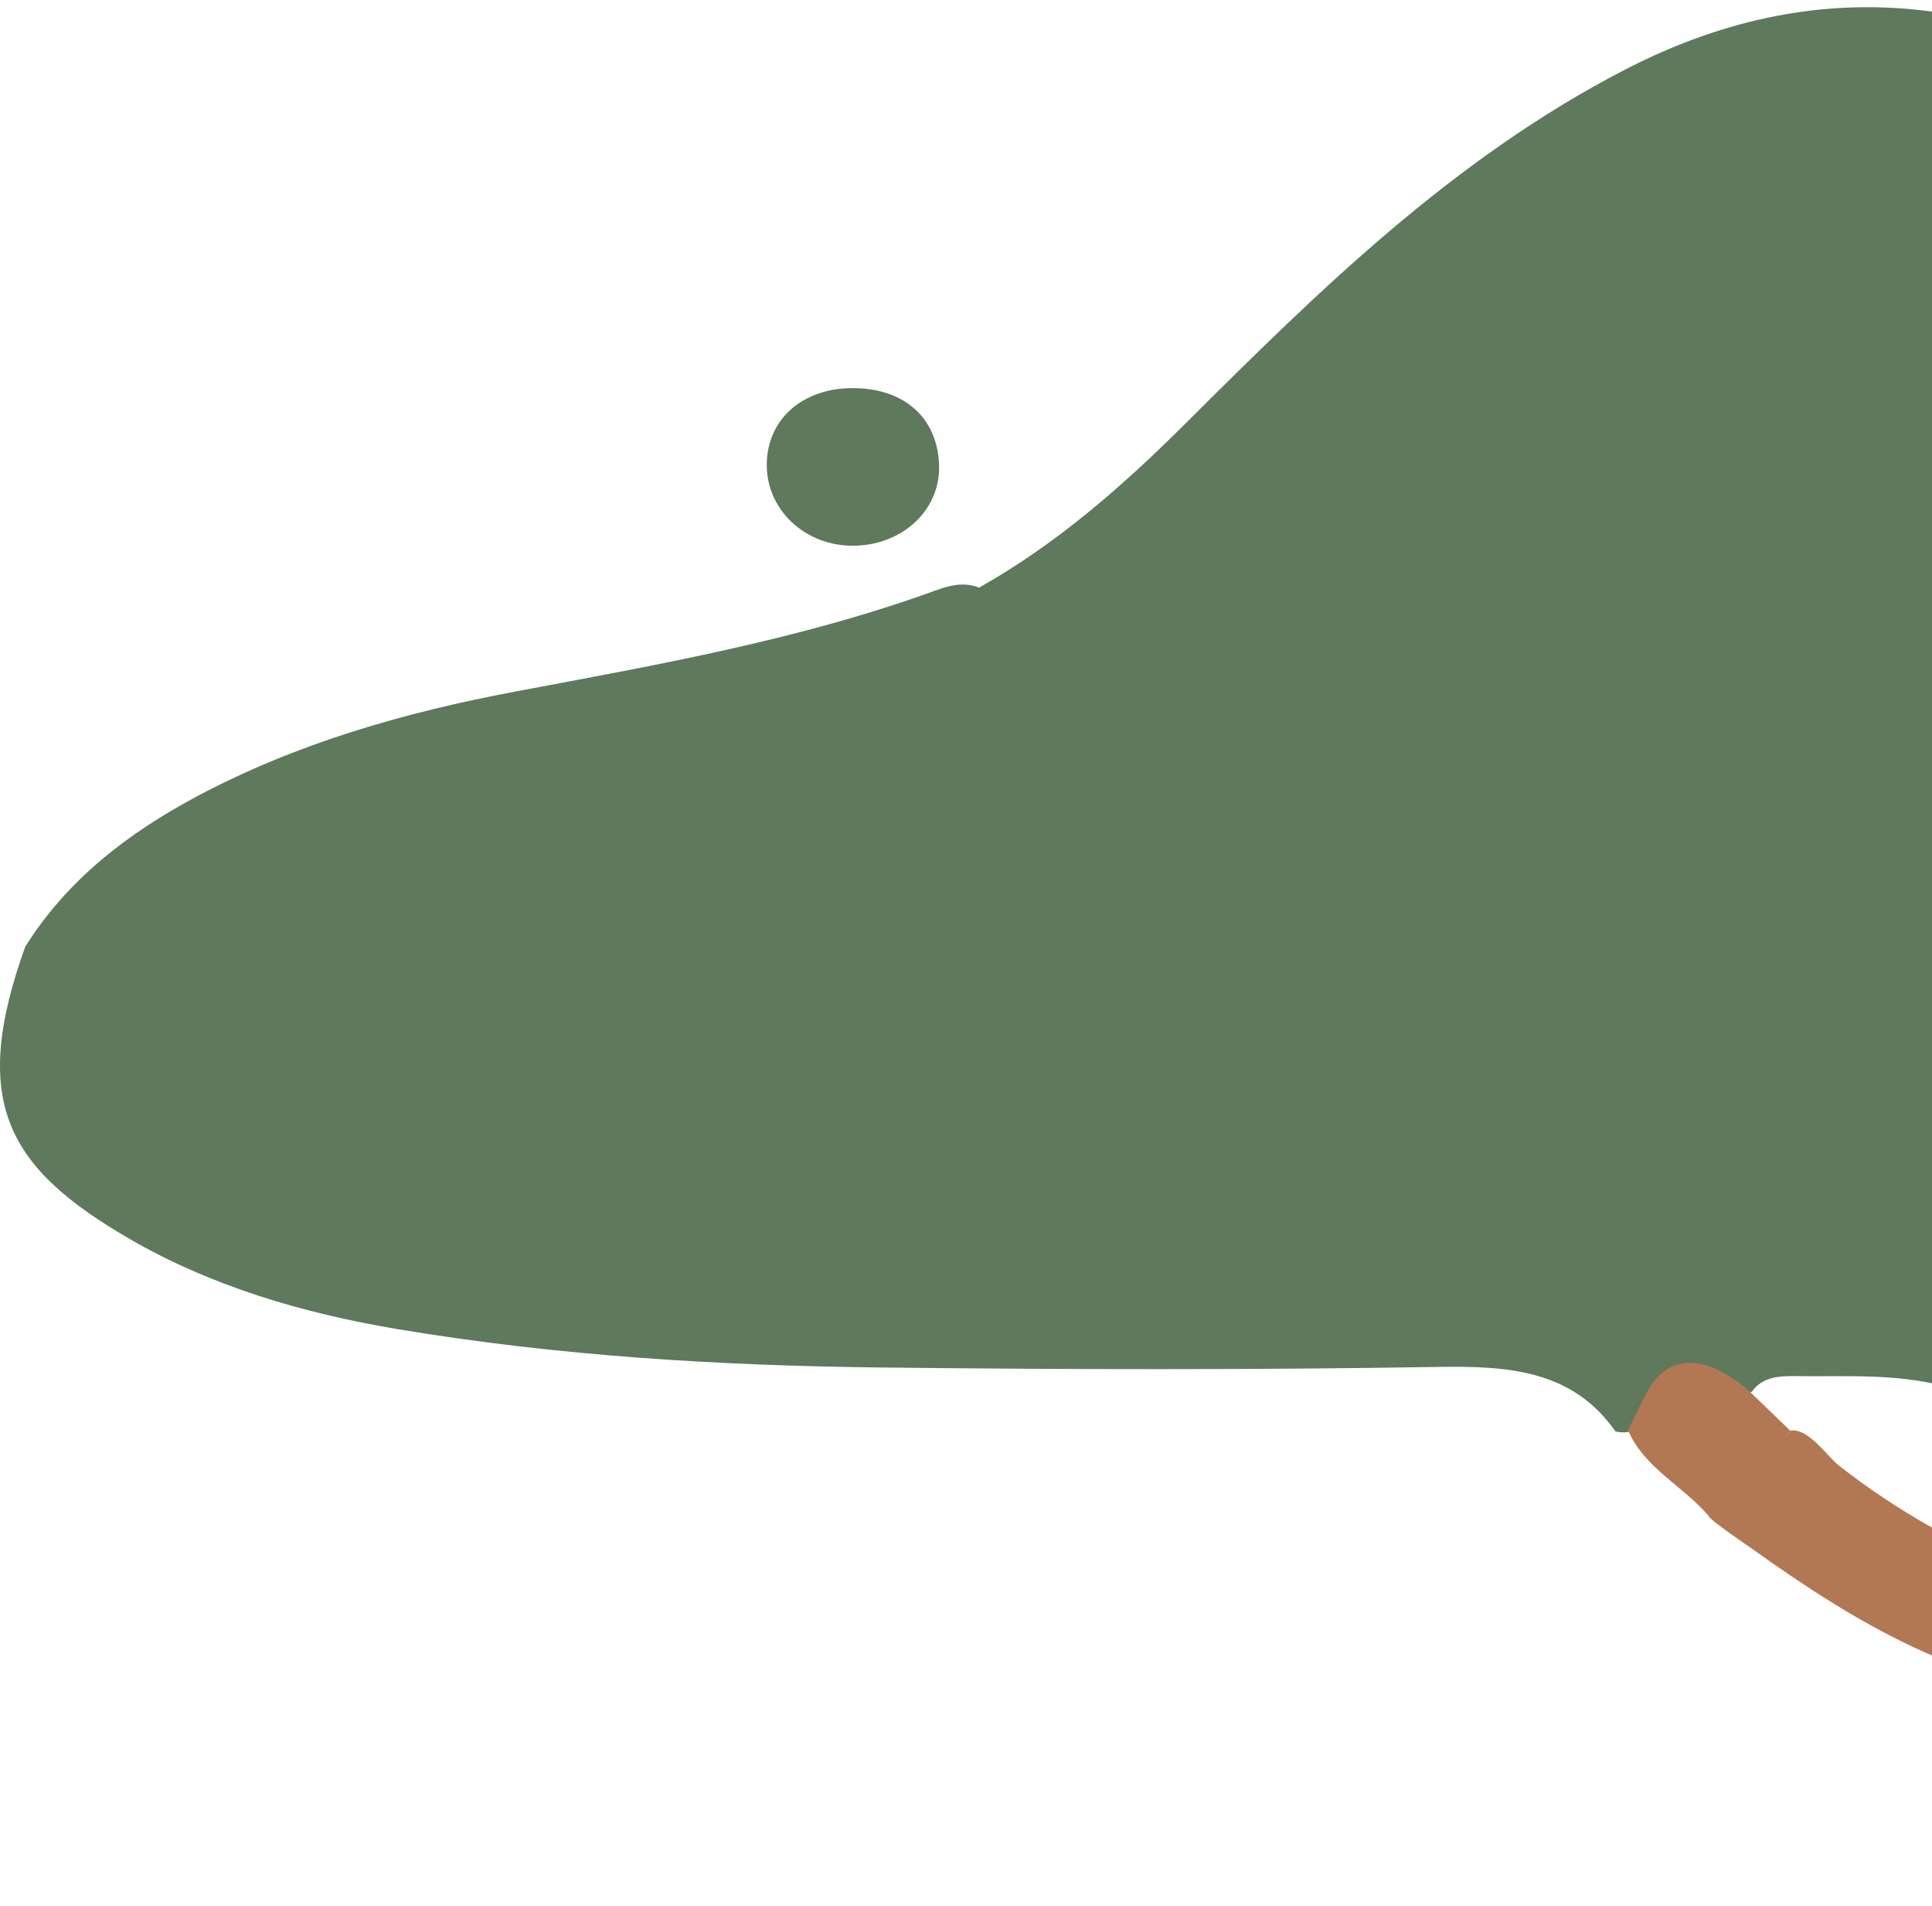 <svg xmlns="http://www.w3.org/2000/svg" fill="none" viewBox="0 0 222 219" height="219" width="222" class="threescrighttree"> <path fill="#5E795C" d="M112.513 67.513C121.516 62.427 129.023 55.819 136.264 48.613C151.507 33.43 166.934 18.236 186.69 8.02C210.234 -4.153 232.2 -0.056 253.188 14.16C259.152 18.203 263.515 23.312 267.107 29.191C268.304 33.854 268.281 38.582 268.281 43.342C268.247 78.49 268.281 113.628 268.212 148.777C268.212 150.679 269.099 152.809 267.303 154.493C264.574 158.102 260.291 157.776 256.412 158.113C250.909 158.591 245.348 158.047 239.833 158.515C234.296 158.449 228.7 157.352 223.255 159.221C217.706 157.786 212.018 158.178 206.354 158.102C204.397 158.08 202.543 158.178 201.3 159.884C200.068 160.601 199.078 159.906 198.111 159.362C194.507 157.33 191.94 158.33 189.948 161.612C189.027 163.134 188.21 165.047 185.631 164.46C180.692 157.417 173.381 156.917 165.276 157.047C143.966 157.395 122.633 157.352 101.311 157.113C82.707 156.906 64.148 155.787 45.785 152.722C34.825 150.885 24.256 147.788 14.747 142.256C0.828 134.148 -3.513 126.583 2.9 108.77C7.655 101.162 14.608 95.771 22.633 91.489C34.054 85.414 46.418 81.86 59.186 79.458C75.5 76.382 91.859 73.524 107.471 67.85C109.105 67.253 110.786 66.818 112.525 67.524L112.513 67.513Z"></path> <path fill="#B27854" d="M267.97 218.671C262.617 217.628 260.36 213.052 257.102 209.791C253.441 206.118 250.575 201.749 247.351 197.695C245.693 195.608 243.379 195.184 240.72 194.978C225.454 193.771 213.112 186.381 201.323 177.936C200.92 177.653 196.58 174.719 196.361 174.219C198.41 170.85 203.637 167.742 205.686 164.372C207.712 163.948 209.958 167.318 211.258 168.339C217.913 173.589 225.316 177.664 233.409 181.012C230.37 173.295 224.959 166.763 223.07 158.786C228.182 154.439 233.766 156.786 239.257 157.775C241.456 158.09 242.377 159.721 243.264 161.329C249.193 172.132 256.711 181.936 264.747 191.38C266.013 192.869 266.497 194.554 267.049 196.271C267.349 203.738 267.66 211.204 267.959 218.671H267.97Z"></path> <path fill="#B27854" d="M201.012 159.841C202.578 161.352 204.132 162.862 205.698 164.362C203.234 168.188 200.263 171.59 196.372 174.209C193.459 170.742 188.9 168.666 187.07 164.297C187.715 163.004 188.348 161.699 188.992 160.406C191.433 155.493 195.704 155.287 201.023 159.841H201.012Z"></path> <path fill="#5E795C" d="M97.881 44.592C103.891 44.538 107.805 48.037 107.908 53.569C108.012 58.677 103.591 62.72 97.939 62.699C92.401 62.677 88.026 58.482 88.107 53.287C88.187 48.178 92.159 44.635 97.881 44.592Z"></path> </svg>